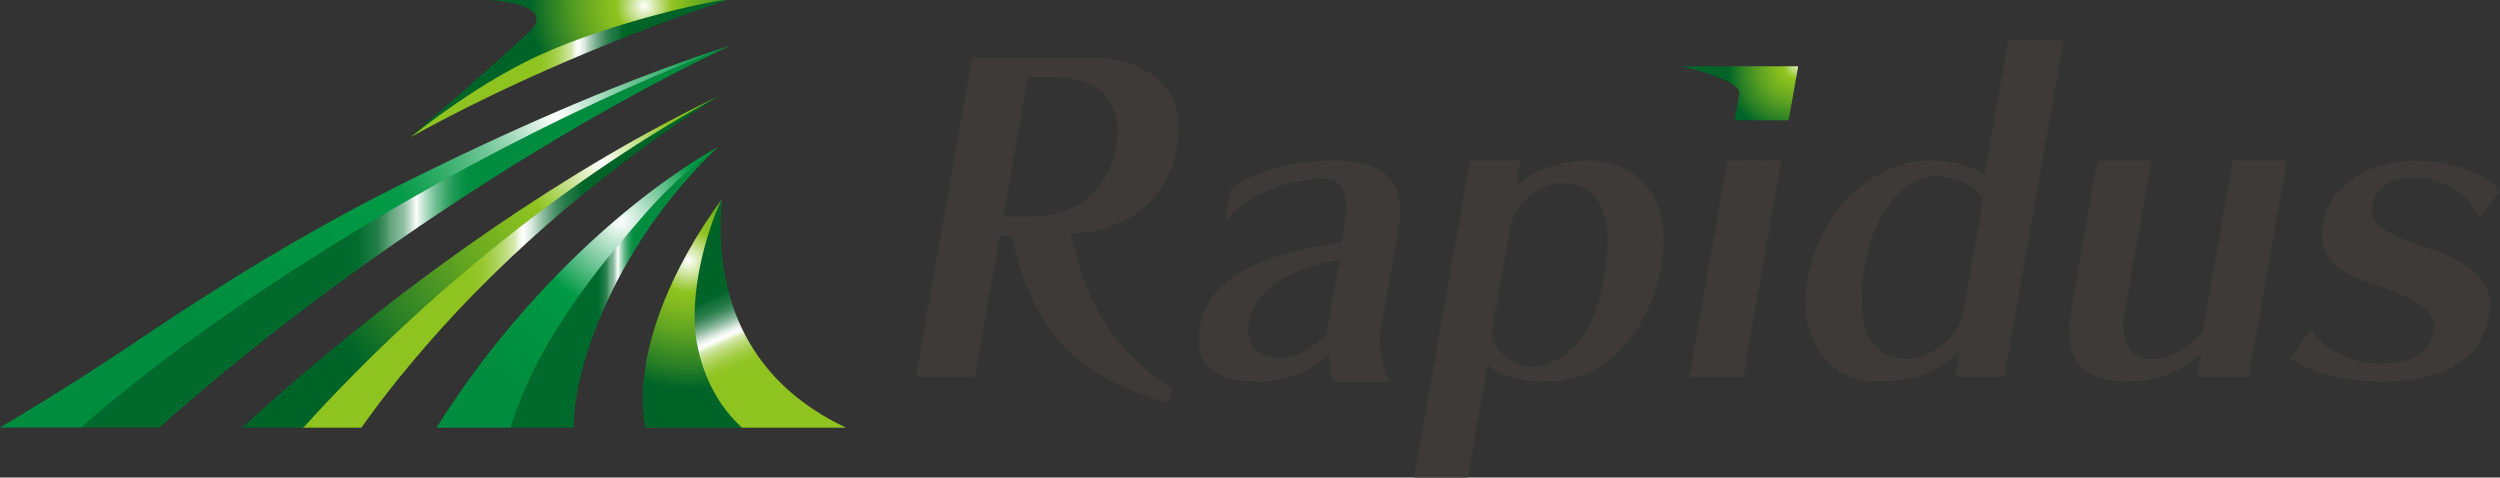 <?xml version="1.0" encoding="UTF-8"?>
<svg id="_レイヤー_2" data-name="レイヤー 2" xmlns="http://www.w3.org/2000/svg" xmlns:xlink="http://www.w3.org/1999/xlink" viewBox="0 0 175.37 33.5">
  <rect x="0" y="0" width="175.37" height="33.5" fill="#333333" stroke="none"/>
  <defs>
    <style>
      .cls-1 {
        fill: url(#_名称未設定グラデーション_70-3);
      }

      .cls-1, .cls-2, .cls-3, .cls-4, .cls-5, .cls-6, .cls-7, .cls-8, .cls-9, .cls-10, .cls-11, .cls-12 {
        stroke-width: 0px;
      }

      .cls-2 {
        fill: url(#_名称未設定グラデーション_70-2);
      }

      .cls-3 {
        fill: url(#_名称未設定グラデーション_74-3);
      }

      .cls-4 {
        fill: url(#_名称未設定グラデーション_74-2);
      }

      .cls-5 {
        fill: #3e3a39;
      }

      .cls-6 {
        fill: url(#_名称未設定グラデーション_66);
      }

      .cls-7 {
        fill: url(#_名称未設定グラデーション_62);
      }

      .cls-8 {
        fill: url(#_名称未設定グラデーション_45);
      }

      .cls-9 {
        fill: url(#_名称未設定グラデーション_74);
      }

      .cls-10 {
        fill: url(#_名称未設定グラデーション_70);
      }

      .cls-11 {
        fill: url(#_名称未設定グラデーション_19);
      }

      .cls-12 {
        fill: url(#_名称未設定グラデーション_50);
      }
    </style>
    <radialGradient id="_名称未設定グラデーション_19" data-name="名称未設定グラデーション 19" cx="602.29" cy="4.31" fx="602.29" fy="4.31" r="6.58" gradientTransform="translate(-475.19) skewX(-10)" gradientUnits="userSpaceOnUse">
      <stop offset="0" stop-color="#fff"/>
      <stop offset=".19" stop-color="#8fc31f"/>
      <stop offset=".27" stop-color="#82ba1f"/>
      <stop offset=".42" stop-color="#62a521"/>
      <stop offset=".62" stop-color="#2d8225"/>
      <stop offset=".77" stop-color="#006428"/>
    </radialGradient>
    <linearGradient id="_名称未設定グラデーション_66" data-name="名称未設定グラデーション 66" x1="35.74" y1="20.16" x2="50.36" y2="20.16" gradientUnits="userSpaceOnUse">
      <stop offset=".41" stop-color="#006a2c"/>
      <stop offset=".43" stop-color="#036c2f"/>
      <stop offset=".44" stop-color="#0f7339"/>
      <stop offset=".46" stop-color="#237f49"/>
      <stop offset=".47" stop-color="#408f60"/>
      <stop offset=".48" stop-color="#64a47e"/>
      <stop offset=".5" stop-color="#90bea3"/>
      <stop offset=".51" stop-color="#c3dcce"/>
      <stop offset=".52" stop-color="#fff"/>
      <stop offset=".52" stop-color="#f9fcfa"/>
      <stop offset=".53" stop-color="#c5e5d3"/>
      <stop offset=".54" stop-color="#96d0b0"/>
      <stop offset=".55" stop-color="#6ebd91"/>
      <stop offset=".56" stop-color="#4cae77"/>
      <stop offset=".57" stop-color="#30a162"/>
      <stop offset=".58" stop-color="#1a9852"/>
      <stop offset=".59" stop-color="#0b9146"/>
      <stop offset=".6" stop-color="#028d40"/>
      <stop offset=".62" stop-color="#008c3e"/>
    </linearGradient>
    <linearGradient id="_名称未設定グラデーション_74" data-name="名称未設定グラデーション 74" x1="21.17" y1="18.36" x2="50.44" y2="18.36" gradientUnits="userSpaceOnUse">
      <stop offset=".39" stop-color="#8fc31f"/>
      <stop offset=".41" stop-color="#90c422"/>
      <stop offset=".43" stop-color="#96c72e"/>
      <stop offset=".45" stop-color="#a0cc42"/>
      <stop offset=".47" stop-color="#aed45e"/>
      <stop offset=".49" stop-color="#c0dd82"/>
      <stop offset=".51" stop-color="#d7e9af"/>
      <stop offset=".52" stop-color="#f0f7e2"/>
      <stop offset=".53" stop-color="#fff"/>
      <stop offset=".55" stop-color="#dbe9e0"/>
      <stop offset=".57" stop-color="#a1c6b0"/>
      <stop offset=".59" stop-color="#70a886"/>
      <stop offset=".61" stop-color="#478f64"/>
      <stop offset=".63" stop-color="#287c4a"/>
      <stop offset=".66" stop-color="#126f37"/>
      <stop offset=".67" stop-color="#04662b"/>
      <stop offset=".69" stop-color="#006428"/>
    </linearGradient>
    <linearGradient id="_名称未設定グラデーション_50" data-name="名称未設定グラデーション 50" x1="5.54" y1="16.63" x2="51.09" y2="16.63" gradientUnits="userSpaceOnUse">
      <stop offset=".41" stop-color="#006a2c"/>
      <stop offset=".43" stop-color="#036c2f"/>
      <stop offset=".44" stop-color="#0f7339"/>
      <stop offset=".46" stop-color="#237f49"/>
      <stop offset=".47" stop-color="#408f60"/>
      <stop offset=".48" stop-color="#64a47e"/>
      <stop offset=".5" stop-color="#90bea3"/>
      <stop offset=".51" stop-color="#c3dcce"/>
      <stop offset=".52" stop-color="#fff"/>
      <stop offset=".52" stop-color="#f9fcfa"/>
      <stop offset=".53" stop-color="#c5e5d3"/>
      <stop offset=".54" stop-color="#96d0b0"/>
      <stop offset=".55" stop-color="#6ebd91"/>
      <stop offset=".56" stop-color="#4cae77"/>
      <stop offset=".57" stop-color="#30a162"/>
      <stop offset=".58" stop-color="#1a9852"/>
      <stop offset=".59" stop-color="#0b9146"/>
      <stop offset=".6" stop-color="#028d40"/>
      <stop offset=".62" stop-color="#008c3e"/>
    </linearGradient>
    <linearGradient id="_名称未設定グラデーション_74-2" data-name="名称未設定グラデーション 74" x1="28.79" y1="4.81" x2="50.99" y2="4.81" xlink:href="#_名称未設定グラデーション_74"/>
    <radialGradient id="_名称未設定グラデーション_45" data-name="名称未設定グラデーション 45" cx="39.01" cy="8.13" fx="39.01" fy="8.13" r="39.45" gradientUnits="userSpaceOnUse">
      <stop offset="0" stop-color="#fff"/>
      <stop offset=".04" stop-color="#d7efe1"/>
      <stop offset=".1" stop-color="#96d5b2"/>
      <stop offset=".16" stop-color="#60bf8b"/>
      <stop offset=".22" stop-color="#37af6c"/>
      <stop offset=".27" stop-color="#18a256"/>
      <stop offset=".31" stop-color="#069b48"/>
      <stop offset=".34" stop-color="#094"/>
      <stop offset=".75" stop-color="#008c3e"/>
      <stop offset=".77" stop-color="#008c3e"/>
    </radialGradient>
    <radialGradient id="_名称未設定グラデーション_70" data-name="名称未設定グラデーション 70" cx="42.2" cy="11.35" fx="42.2" fy="11.35" r="28.64" gradientUnits="userSpaceOnUse">
      <stop offset="0" stop-color="#fff"/>
      <stop offset=".19" stop-color="#8fc31f"/>
      <stop offset=".27" stop-color="#82ba1f"/>
      <stop offset=".42" stop-color="#62a521"/>
      <stop offset=".62" stop-color="#2d8225"/>
      <stop offset=".77" stop-color="#006428"/>
    </radialGradient>
    <linearGradient id="_名称未設定グラデーション_74-3" data-name="名称未設定グラデーション 74" x1="56.3" y1="32.51" x2="48.34" y2="14.66" xlink:href="#_名称未設定グラデーション_74"/>
    <radialGradient id="_名称未設定グラデーション_70-2" data-name="名称未設定グラデーション 70" cx="45.19" cy=".43" fx="45.19" fy=".43" r="10.43" xlink:href="#_名称未設定グラデーション_70"/>
    <radialGradient id="_名称未設定グラデーション_62" data-name="名称未設定グラデーション 62" cx="43.55" cy="15.53" fx="43.55" fy="15.53" r="18.26" gradientUnits="userSpaceOnUse">
      <stop offset="0" stop-color="#fff"/>
      <stop offset=".16" stop-color="#87cfa7"/>
      <stop offset=".34" stop-color="#094"/>
      <stop offset=".75" stop-color="#008c3e"/>
      <stop offset=".77" stop-color="#008c3e"/>
    </radialGradient>
    <radialGradient id="_名称未設定グラデーション_70-3" data-name="名称未設定グラデーション 70" cx="48.31" cy="18.3" fx="48.31" fy="18.3" r="11.7" xlink:href="#_名称未設定グラデーション_70"/>
  </defs>
  <g id="_レイヤー_1-2" data-name="レイヤー 1">
    <g>
      <g>
        <path class="cls-5" d="M99.19,33.5l3.92-22.24h3.54l-.34,1.91c.94-1.18,3.06-1.91,5.24-1.91,3.06,0,5.87,2.45,5.01,7.33-.8,4.51-3.84,8.18-7.93,8.18-2.45,0-3.63-.55-4.27-1.21l-1.4,7.94h-3.79ZM104.61,23.56c.28,1.15,1.65,2.15,2.68,2.15,2.7,0,4.57-2.39,5.23-6.12.83-4.73-.42-6.73-2.97-6.73-1.55,0-3.29,1.33-3.63,3.21l-1.32,7.48Z"/>
        <polygon class="cls-5" points="118.5 26.44 122.28 26.44 124.96 11.23 121.17 11.26 118.5 26.44"/>
        <path class="cls-5" d="M137.16,26.44l.33-1.88c-.96,1-2.45,2.21-5.66,2.21s-5.87-2.45-5-7.36c.79-4.45,4.5-8.15,8.5-8.15,2.12,0,3.36.55,3.88,1.03l1.67-9.48h3.88l-4.17,23.63h-3.42ZM139.11,13.99c-.43-.97-2.01-1.64-3.23-1.64-2.21,0-4.39,2.39-5.04,6.09-.83,4.73.51,6.73,2.93,6.73,1.58,0,3.61-1.42,3.93-3.21l1.41-7.97Z"/>
        <path class="cls-5" d="M154.1,26.44l.28-1.61c-.92.91-2.86,1.94-4.89,1.94-3.85,0-4.77-1.79-4.17-5.24l1.81-10.27h3.79l-1.82,10.33c-.45,2.58.34,3.58,1.85,3.58,1.36,0,2.67-.88,3.57-1.88l2.1-12.03h3.8l-2.68,15.18h-3.67Z"/>
        <path class="cls-5" d="M173.88,15.35c-.42-1.58-2.4-2.88-4.37-2.88-1.36,0-2.82.33-3.09,1.88-.23,1.3.68,1.97,3.52,2.91,3.26,1.09,5.1,2.33,4.65,4.91-.49,2.79-2.69,4.61-7.69,4.61-2.67,0-5.07-.79-6.26-1.64l1.48-2.06c.74,1.45,3.12,2.42,4.72,2.42,2.45,0,3.59-.76,3.84-2.18.2-1.15-.14-2.12-4.62-3.54-2.35-.76-3.5-1.97-3.1-4.21.43-2.45,3.12-4.3,6.42-4.3s5.2,1.24,5.99,2.12l-1.5,1.97Z"/>
        <path class="cls-5" d="M77.24,22.2c-1.21-2.09-1.78-4.18-2.1-5.82,4.05-.09,6.81-2.55,7.43-6.06.78-4.42-2.41-6.27-6.14-6.27h-8.24l-3.95,22.39h4.15l1.74-9.88h.88c.27,1.88,1.2,4.54,2.78,6.76,1.56,2.15,4.5,3.96,8.22,4.96l.2-1.11c-2.24-1.24-3.97-3.22-4.98-4.97ZM72.51,15.17h-2.12l1.71-9.73h2.12c2.7,0,4.63,1.58,4.05,4.88-.58,3.3-3.07,4.85-5.76,4.85Z"/>
        <path class="cls-5" d="M96.85,23.17l1.22-6.91c.66-3.76-1.06-5-4.54-5-2.94,0-5.44.76-7.15,1.91l-.42,2.28c1.83-1.94,4.59-2.91,6.74-2.91,1.7,0,2.05.94,1.43,4.42-5.21.88-9.29,2.15-9.97,6.03-.41,2.33.76,3.79,4.15,3.79,1.97,0,3.68-.76,4.95-1.94-.05.64.06,1.55.32,1.94h3.94c-.52-.64-.84-2.67-.67-3.61ZM93.04,23.5c-.99.97-2.22,1.61-3.16,1.61-1.42,0-2.55-.82-2.3-2.27.48-2.7,2.61-3.82,6.4-4.67l-.94,5.33Z"/>
        <path class="cls-11" d="M118.02,4.66s4.15.97,3.99,1.89l-.33,1.89h3.79l.67-3.79h-8.11Z"/>
      </g>
      <g>
        <path class="cls-6" d="M47.46,12.62c-4.94,4.97-9.53,10.64-11.72,17.38h4.51c-.01-4.51,3.12-13.04,10.11-19.68-1.27.85-2.74,2.15-2.9,2.3Z"/>
        <path class="cls-9" d="M29.74,24.42c6.07-7.02,13.41-13.06,20.7-17.69-.06.03-.12.06-.19.09-10.1,5.37-20.53,13.71-29.08,23.18h4.18c1.27-1.8,2.73-3.66,4.39-5.57Z"/>
        <path class="cls-12" d="M49.95,3.68s0,0,0,0c-5.22,2.03-11.17,4.74-17.26,8.02-10.84,5.85-20.45,12.43-27.16,18.29h5.65c7.66-6.82,17.44-14.03,27.77-20.19,3.88-2.31,7.56-4.31,11-5.99.38-.19.76-.37,1.14-.55-.38.13-.75.27-1.14.41Z"/>
        <path class="cls-4" d="M28.79,9.63c6.88-3.83,15.09-7.25,22.21-9.63-1.61,0-8.14,1.49-12.96,3.67-3.46,1.56-6.76,3.94-9.24,5.96Z"/>
        <path class="cls-8" d="M51.2,3.21c-.41.13-.83.27-1.25.41-5.8,1.94-12.72,4.82-20.36,8.59-.66.32-1.32.65-1.97.98-5.86,2.96-11.61,6.42-17.19,10.18-2.4,1.62-4.79,3.17-7.15,4.63-1.1.68-2.19,1.35-3.28,1.99h5.67c6.7-5.86,16.31-12.44,27.16-18.29,6.09-3.28,11.9-5.97,17.12-8,.37-.14.78-.3,1.14-.44.04-.02.07-.03.11-.05Z"/>
        <path class="cls-10" d="M50.26,6.82c-10.05,4.83-21.3,12.51-31.52,21.59-.6.53-1.18,1.06-1.75,1.59h4.29c8.55-9.47,19.01-17.73,28.98-23.18Z"/>
        <path class="cls-3" d="M50.65,13.95c-1.66,3.18-2.51,6.83-1.89,10.16.46,2.47,1.59,4.46,3.16,5.89h7.43c-6.58-3.09-9.36-8.84-8.7-16.05Z"/>
        <path class="cls-2" d="M50.99,0h-11.55s-5.33,0-5.33,0c0,0,4.71.14,3.24,2.02-2.59,2.46-8.59,7.62-8.57,7.6,2.54-1.98,5.79-4.27,9.24-5.83C42.85,1.62,49.65.06,50.99,0Z"/>
        <path class="cls-7" d="M50.36,10.31c-6.94,3.96-14.48,11.28-19.74,19.69h5.18c1.36-4.37,3.95-8.31,6.79-11.87,2.68-3.16,4.11-5.1,7.77-7.81Z"/>
        <path class="cls-1" d="M48.89,24.11c-.63-3.38.67-7.94,1.76-10.16-.9,1.23-1.72,2.5-2.44,3.8-2.61,4.69-3.54,8.97-2.96,12.26h6.81c-1.57-1.43-2.7-3.43-3.16-5.89Z"/>
      </g>
    </g>
  </g>
</svg>